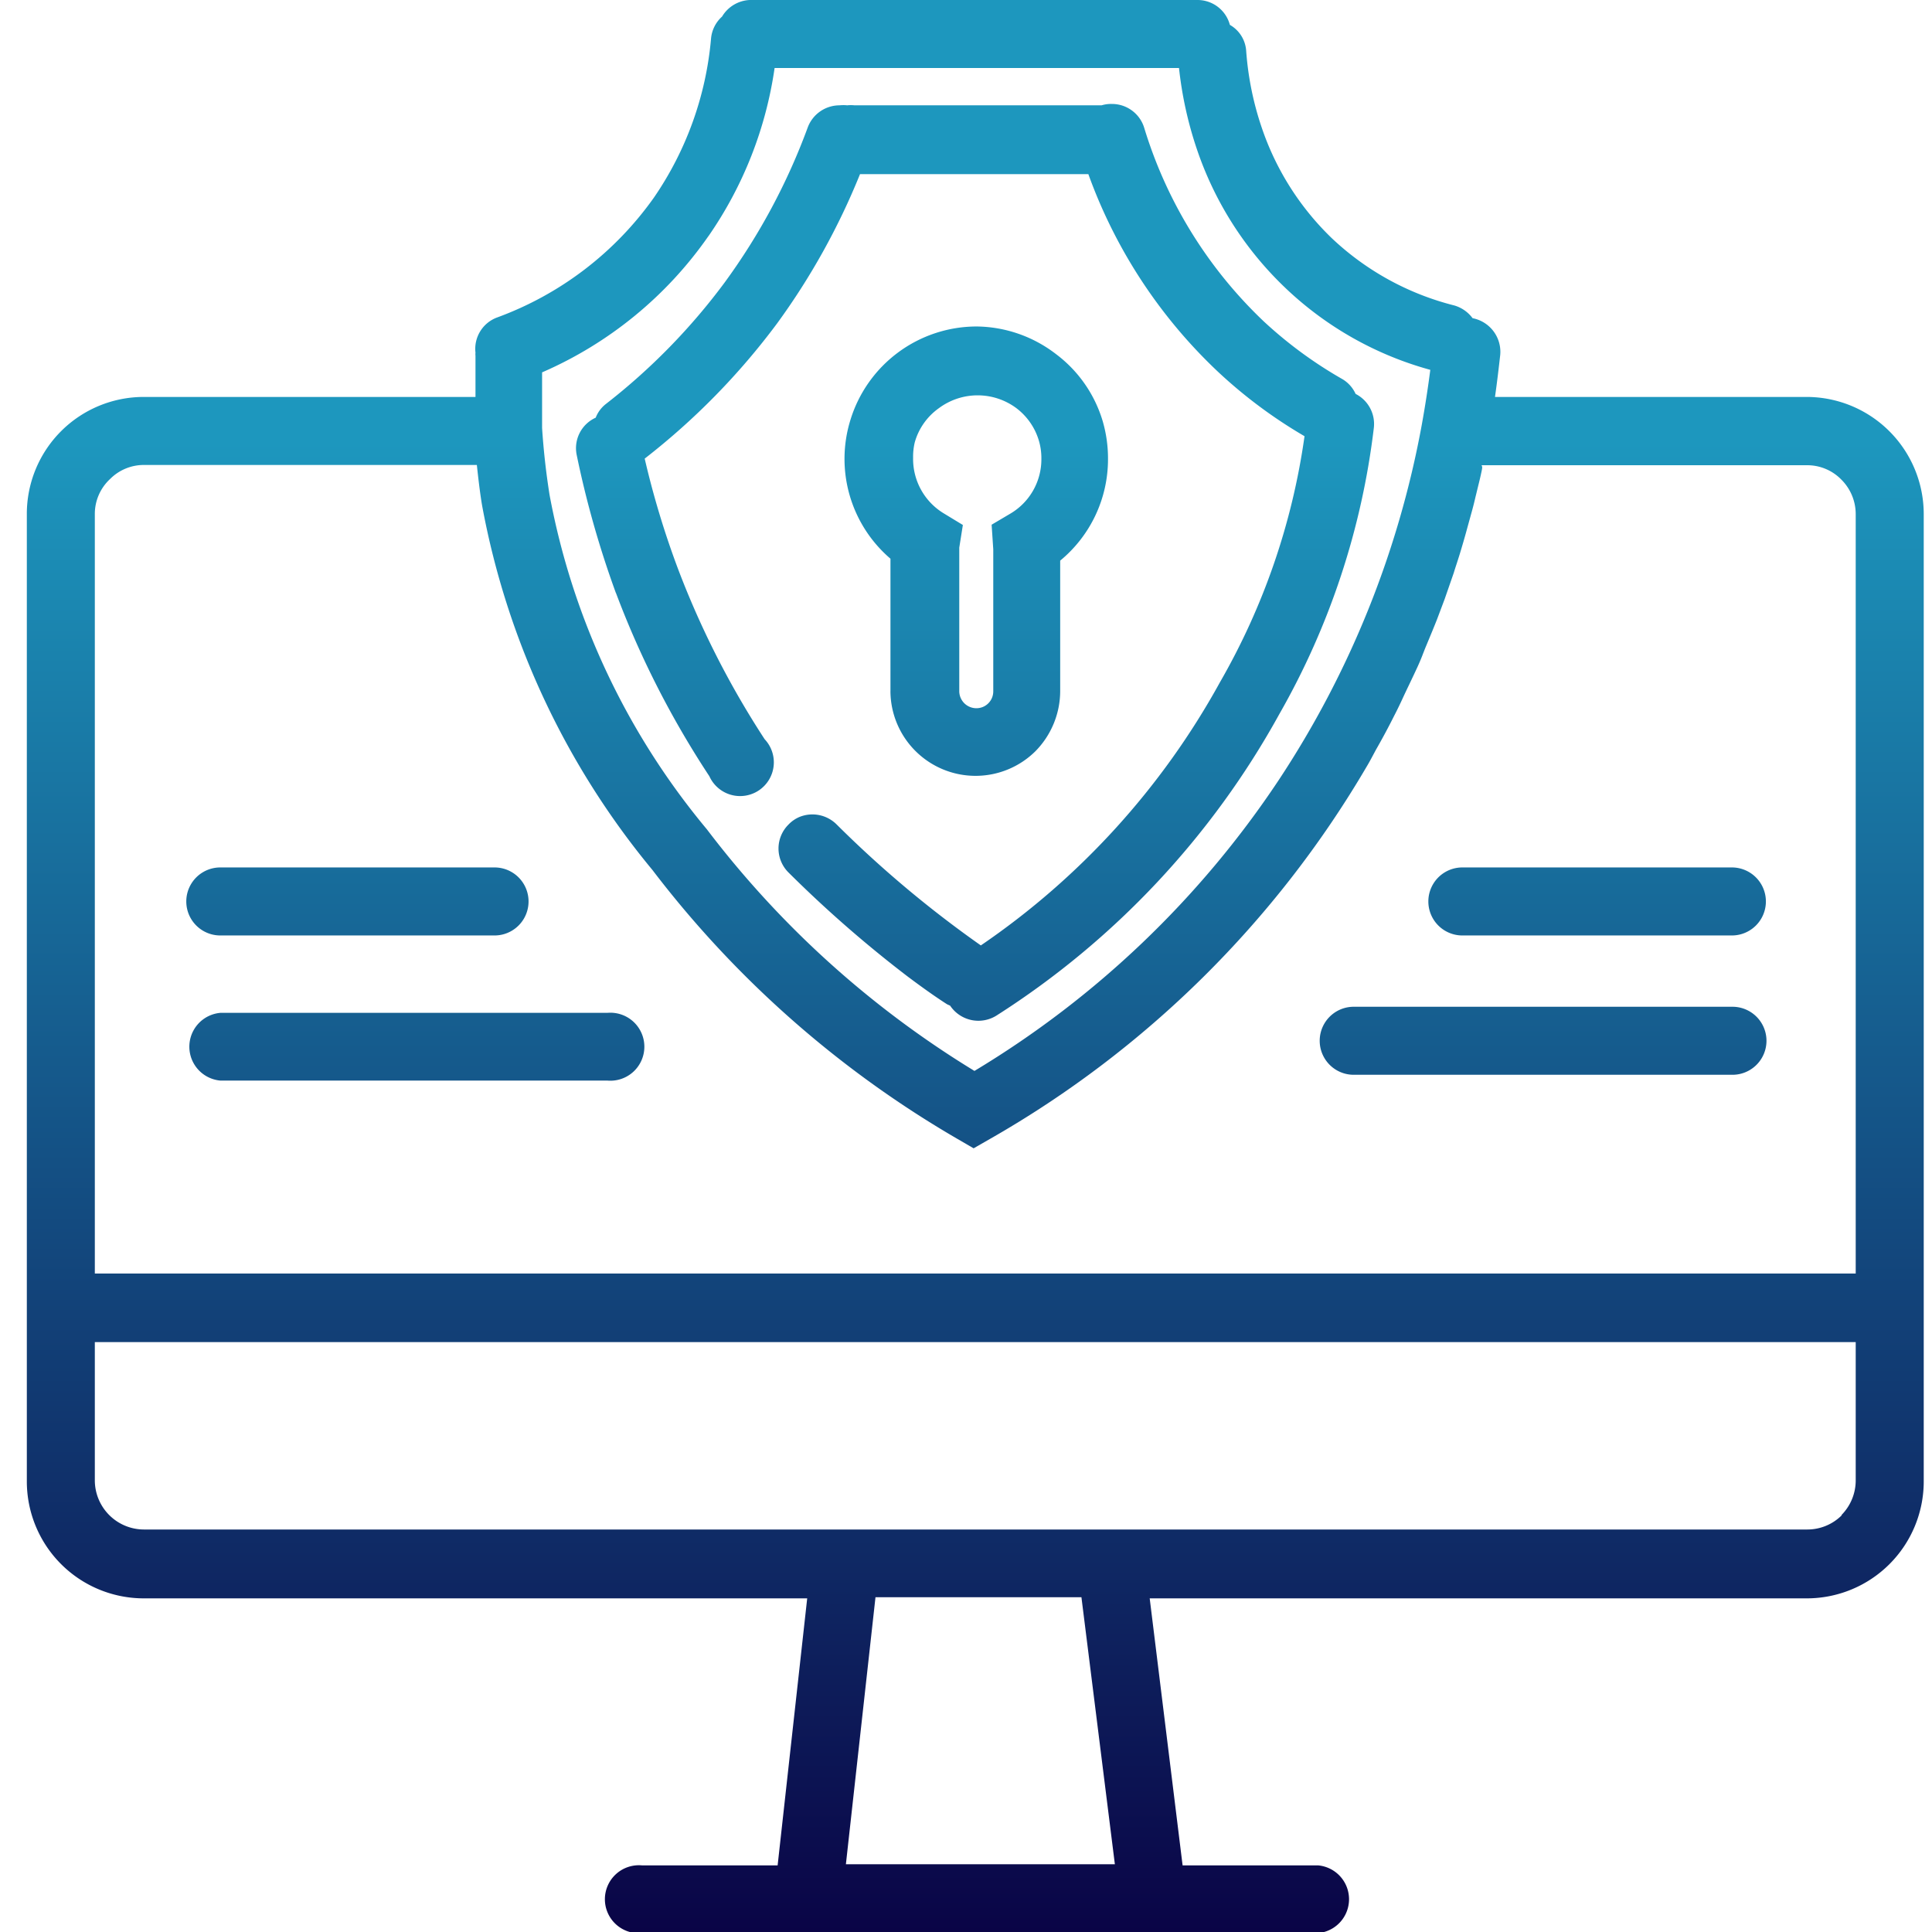 <svg xmlns="http://www.w3.org/2000/svg" width="72" height="72" fill="none"><g clip-path="url(#a)"><path fill-rule="evenodd" clip-rule="evenodd" d="M67.334 14.793h-11.62c.082-.576.144-1.112.195-1.565a1.277 1.277 0 0 0-1.03-1.37 1.297 1.297 0 0 0-.68-.474 10.301 10.301 0 0 1-4.574-2.514 10.302 10.302 0 0 1-2.606-4.12 11.456 11.456 0 0 1-.577-2.844 1.205 1.205 0 0 0-.608-.979A1.247 1.247 0 0 0 44.639 0h-16.7a1.267 1.267 0 0 0-1.03.618 1.25 1.25 0 0 0-.412.835 12.362 12.362 0 0 1-2.122 5.903 12.363 12.363 0 0 1-5.862 4.48 1.246 1.246 0 0 0-.793 1.31.467.467 0 0 0 0 .112v1.535H5.358A4.357 4.357 0 0 0 1 19.151v36.057a4.358 4.358 0 0 0 4.358 4.358h24.724l-1.102 9.951h-5.058a1.267 1.267 0 1 0 0 2.524H49.12a1.267 1.267 0 0 0 0-2.524h-5.048l-1.226-9.951h24.488a4.358 4.358 0 0 0 4.358-4.358V19.15a4.368 4.368 0 0 0-4.358-4.357Zm-40.93-5.995a14.639 14.639 0 0 0 2.463-6.264h15.071c.11 1.024.331 2.033.66 3.008a12.785 12.785 0 0 0 3.265 5.151 12.68 12.68 0 0 0 5.44 3.09 40.395 40.395 0 0 1-.32 2.061 35.624 35.624 0 0 1-5.336 13.238A35.698 35.698 0 0 1 36.315 39.91a36.139 36.139 0 0 1-9.972-9.004A27.228 27.228 0 0 1 20.48 18.44a27.143 27.143 0 0 1-.278-2.493v-2.07a14.67 14.67 0 0 0 6.201-5.08ZM4.091 17.863a1.772 1.772 0 0 1 1.287-.535h12.393c.052.484.114 1.03.196 1.514a29.732 29.732 0 0 0 6.346 13.578 38.756 38.756 0 0 0 11.332 10.003l.639.371.628-.36a38.199 38.199 0 0 0 14.021-13.867c.083-.137.156-.274.23-.412l.11-.206c.24-.419.467-.841.68-1.267.124-.237.237-.474.35-.721.051-.11.128-.272.213-.449.105-.22.221-.464.313-.664.106-.233.161-.375.214-.514.03-.075.058-.15.095-.238l.028-.067c.106-.255.272-.652.394-.963l.279-.742.34-.979c.035-.118.074-.236.113-.354v-.001c.038-.119.077-.237.113-.355.072-.237.185-.618.268-.928l.185-.67c.053-.19.097-.376.14-.56l.001-.001.076-.314c.072-.288.103-.422.144-.618.028-.133.018-.152.009-.17-.005-.008-.01-.016-.01-.036h12.116a1.77 1.77 0 0 1 1.288.536 1.813 1.813 0 0 1 .535 1.288V47.46H3.534V19.15a1.772 1.772 0 0 1 .557-1.288Zm37.457 51.613H31.524l1.103-9.952h7.675l1.246 9.952Zm27.094-13.011a1.815 1.815 0 0 1-1.287.535H5.358a1.834 1.834 0 0 1-1.824-1.833v-5.151h65.623v5.15a1.833 1.833 0 0 1-.535 1.299h.02ZM50.45 40.054h14.114a1.267 1.267 0 1 0 0-2.535H50.449a1.267 1.267 0 0 0 0 2.535Zm14.093-5.192H54.498a1.267 1.267 0 1 1 0-2.535h10.044a1.267 1.267 0 1 1 0 2.535Zm-56.33 0H18.43a1.267 1.267 0 1 0 0-2.535H8.21a1.267 1.267 0 0 0 0 2.535Zm14.422 5.408H8.211a1.267 1.267 0 0 1 0-2.524h14.423a1.267 1.267 0 1 1 0 2.524Zm.32-18.172c.901 2.4 2.07 4.69 3.481 6.83a1.257 1.257 0 1 0 2.06-1.38 33.037 33.037 0 0 1-3.224-6.336 32.654 32.654 0 0 1-1.246-4.121 26.085 26.085 0 0 0 4.934-5.038 25.846 25.846 0 0 0 3.09-5.563h8.51a18.935 18.935 0 0 0 4.822 7.356 17.95 17.95 0 0 0 3.234 2.41 25.467 25.467 0 0 1-3.152 9.17 28.485 28.485 0 0 1-8.911 9.807 41.214 41.214 0 0 1-5.378-4.512 1.277 1.277 0 0 0-1.384-.274 1.225 1.225 0 0 0-.408.284 1.257 1.257 0 0 0 0 1.782 45.168 45.168 0 0 0 4.45 3.884c.495.37.979.72 1.463 1.03l.113.051a1.267 1.267 0 0 0 1.741.36A31.132 31.132 0 0 0 47.678 26.61 28.237 28.237 0 0 0 51.2 15.937a1.257 1.257 0 0 0-.68-1.257 1.236 1.236 0 0 0-.484-.546 15.784 15.784 0 0 1-2.946-2.163 16.607 16.607 0 0 1-4.45-7.212 1.257 1.257 0 0 0-1.206-.885 1.216 1.216 0 0 0-.381.051h-9.21a1.227 1.227 0 0 0-.268 0 1.411 1.411 0 0 0-.288 0 1.267 1.267 0 0 0-1.185.824c-.756 2.058-1.796 4-3.09 5.77a23.332 23.332 0 0 1-4.44 4.542 1.195 1.195 0 0 0-.372.505 1.246 1.246 0 0 0-.71 1.38c.36 1.751.849 3.473 1.462 5.152Zm10.23 3.657v-4.934a4.895 4.895 0 0 1-1.495-5.162 4.925 4.925 0 0 1 4.708-3.492 4.925 4.925 0 0 1 2.957 1.03 4.853 4.853 0 0 1 1.741 2.504c.132.455.198.927.196 1.4a4.893 4.893 0 0 1-1.782 3.792v4.862a3.203 3.203 0 0 1-.928 2.246 3.172 3.172 0 0 1-5.398-2.246Zm1.812-10.549c-.44.31-.76.76-.906 1.277a2.286 2.286 0 0 0-.062.577 2.37 2.37 0 0 0 1.123 2.06l.731.444-.134.845v5.346a.638.638 0 0 0 .882.59.628.628 0 0 0 .385-.59V20.47l-.061-.916.68-.402a2.35 2.35 0 0 0 1.174-2.06 2.288 2.288 0 0 0-.093-.67 2.359 2.359 0 0 0-.845-1.216 2.42 2.42 0 0 0-2.874 0Z" fill="url(#b)"></path></g><defs><linearGradient id="b" x1="36.346" y1="0" x2="36.346" y2="72.046" gradientUnits="userSpaceOnUse"><stop offset=".229" stop-color="#1D97BE"></stop><stop offset="1" stop-color="#0A0446"></stop></linearGradient><clipPath id="a"><path fill="#fff" d="M0 0h72v72H0z"></path></clipPath></defs></svg>